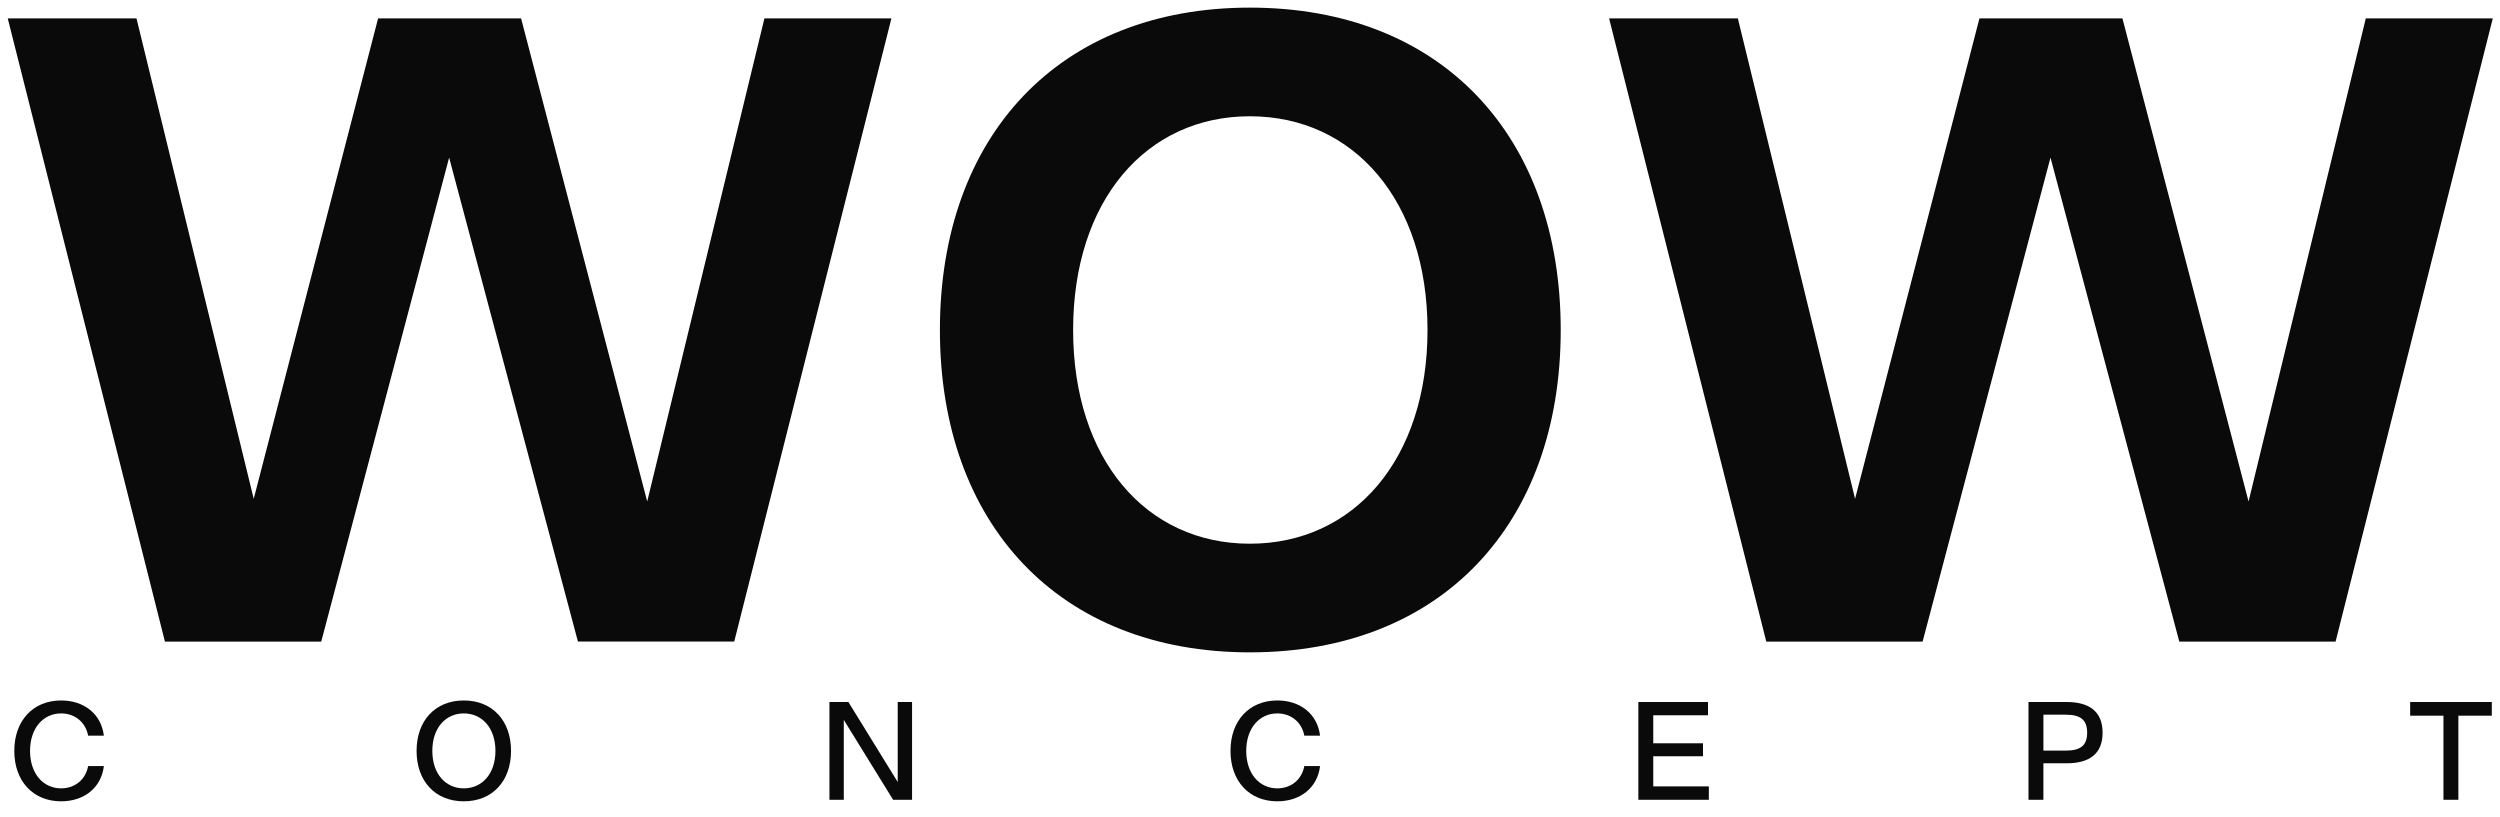 <svg width="205" height="67" viewBox="0 0 205 67" fill="none" xmlns="http://www.w3.org/2000/svg">
<g clip-path="url(#clip0_552_7384)">
<path d="M47.391 52.609L36.829 12.922L26.342 52.609H13.524L0.635 1.508H11.193L20.805 40.902L31.003 1.508H42.729L53.071 41.121L62.683 1.508H73.097L60.207 52.608H47.391V52.609Z" fill="#0A0A0A"/>
<path d="M102.489 53.493C86.831 53.493 77.072 42.963 77.072 27.059C77.072 11.154 86.831 0.625 102.489 0.625C118.221 0.625 127.979 11.154 127.979 27.059C127.979 42.963 118.222 53.493 102.489 53.493ZM102.489 9.534C93.971 9.534 87.996 16.457 87.996 27.059C87.996 37.662 93.971 44.584 102.489 44.584C111.011 44.584 117.056 37.662 117.056 27.059C117.056 16.457 111.011 9.534 102.489 9.534Z" fill="#0A0A0A"/>
<path d="M178.702 52.609L168.14 12.922L157.654 52.609H144.835L131.946 1.51H142.504L152.116 40.903L162.314 1.51H174.04L184.382 41.123L193.995 1.51H204.408L191.519 52.609H178.702Z" fill="#0A0A0A"/>
<path d="M5.011 64.645C6.142 64.645 7.021 63.928 7.227 62.82H8.518C8.301 64.611 6.885 65.708 5.011 65.708C2.715 65.708 1.172 64.056 1.172 61.573C1.172 59.089 2.715 57.438 5.011 57.438C6.885 57.438 8.301 58.535 8.518 60.325H7.227C7.021 59.217 6.142 58.5 5.011 58.5C3.549 58.5 2.464 59.702 2.464 61.573C2.464 63.444 3.548 64.645 5.011 64.645Z" fill="#0A0A0A"/>
<path d="M38.032 65.708C35.69 65.708 34.159 64.056 34.159 61.573C34.159 59.089 35.69 57.438 38.032 57.438C40.374 57.438 41.905 59.089 41.905 61.573C41.905 64.056 40.373 65.708 38.032 65.708ZM38.032 58.5C36.558 58.5 35.451 59.667 35.451 61.573C35.451 63.478 36.559 64.645 38.032 64.645C39.505 64.645 40.626 63.478 40.626 61.573C40.626 59.667 39.506 58.5 38.032 58.5Z" fill="#0A0A0A"/>
<path d="M74.789 65.582H73.235L69.191 59.032V65.582H68.014V57.565H69.568L73.613 64.126V57.565H74.789V65.582Z" fill="#0A0A0A"/>
<path d="M104.738 64.645C105.869 64.645 106.748 63.928 106.954 62.82H108.246C108.028 64.611 106.612 65.708 104.738 65.708C102.442 65.708 100.9 64.056 100.9 61.573C100.9 59.089 102.442 57.438 104.738 57.438C106.612 57.438 108.028 58.535 108.246 60.325H106.954C106.748 59.217 105.869 58.5 104.738 58.5C103.276 58.5 102.191 59.702 102.191 61.573C102.191 63.444 103.275 64.645 104.738 64.645Z" fill="#0A0A0A"/>
<path d="M134.344 57.565H140.056V58.652H135.567V60.95H139.646V62.013H135.567V64.484H140.125V65.582H134.345V57.565H134.344Z" fill="#0A0A0A"/>
<path d="M169.467 62.59H167.559V65.582H166.336V57.565H169.466C171.305 57.565 172.413 58.328 172.413 60.084C172.414 61.827 171.307 62.59 169.467 62.59ZM169.411 58.605H167.56V61.549H169.411C170.633 61.549 171.147 61.099 171.147 60.083C171.146 59.056 170.632 58.605 169.411 58.605Z" fill="#0A0A0A"/>
<path d="M197.633 57.565H204.328V58.686H201.586V65.582H200.363V58.686H197.633V57.565Z" fill="#0A0A0A"/>
</g>
<defs>
<clipPath id="clip0_552_7384">
<rect width="205" height="66.323" fill="white" transform="translate(0 0.03)"/>
</clipPath>
</defs>
</svg>
